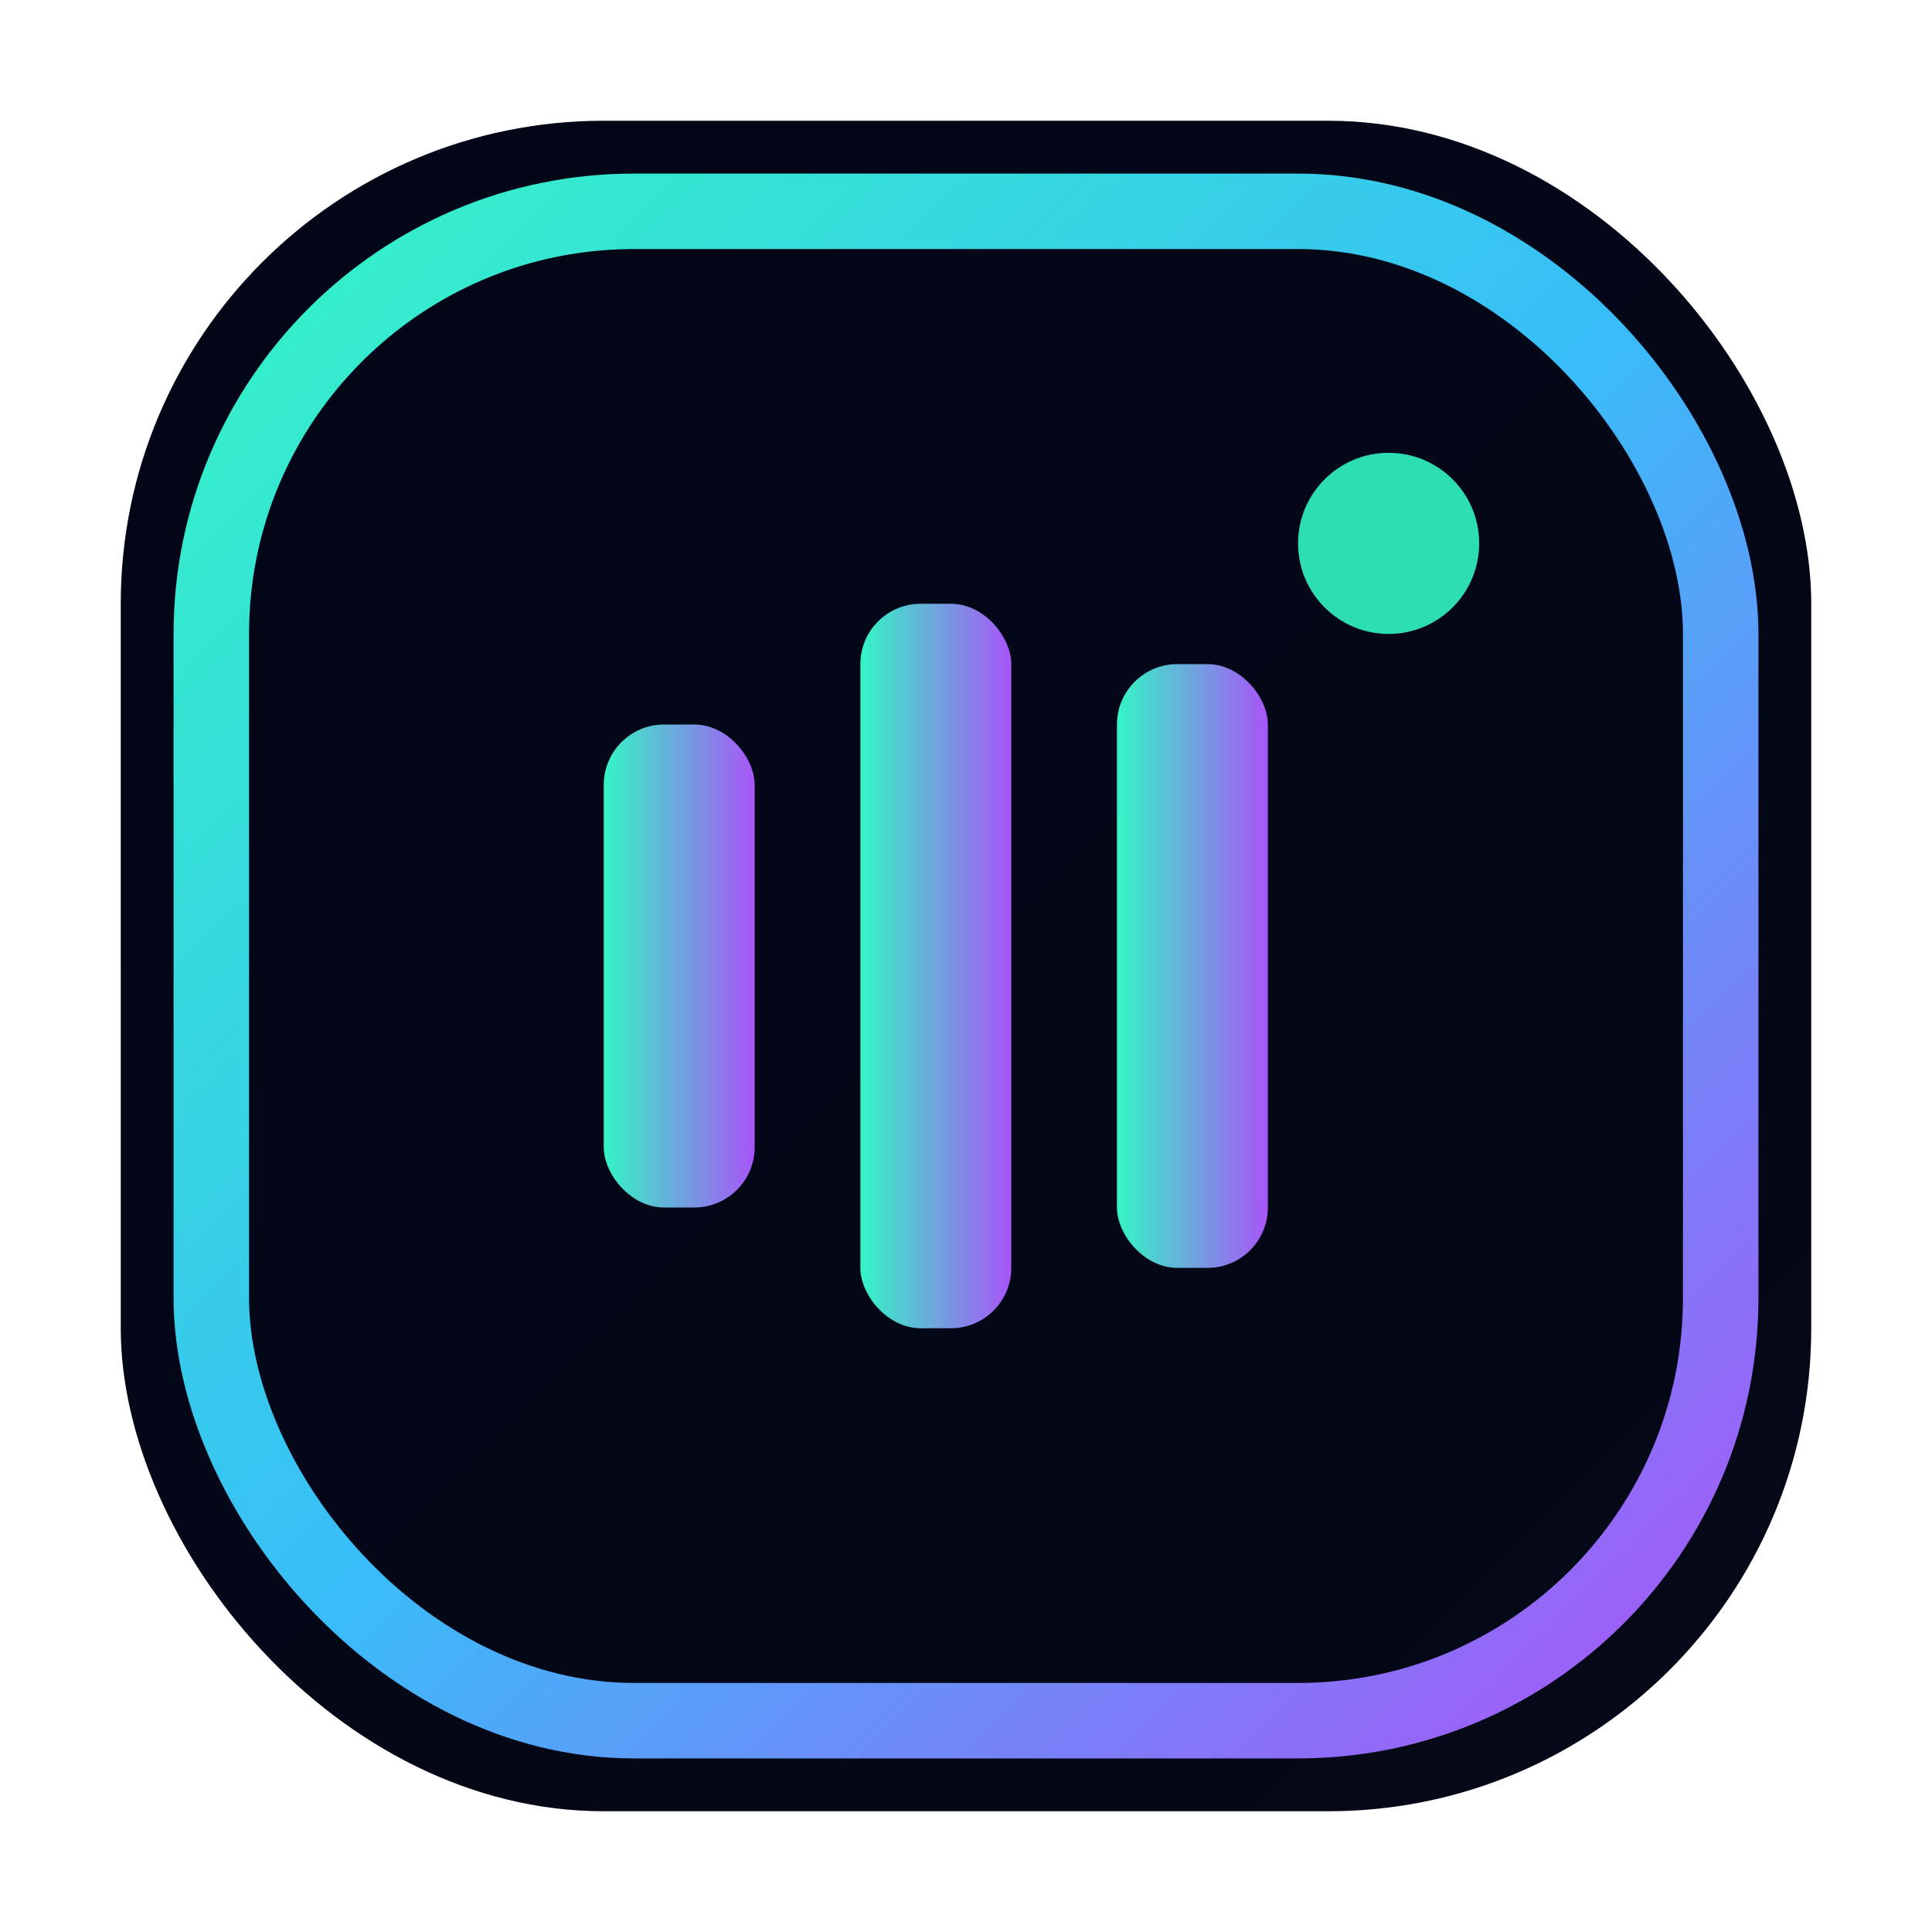 <svg xmlns="http://www.w3.org/2000/svg" width="64" height="64" viewBox="0 0 64 64">
  <defs>
    <linearGradient id="bg" x1="0%" y1="0%" x2="100%" y2="100%">
      <stop offset="0%" stop-color="#020617"/>
      <stop offset="100%" stop-color="#050816"/>
    </linearGradient>
    <linearGradient id="ring" x1="0%" y1="0%" x2="100%" y2="100%">
      <stop offset="0%" stop-color="#34F5C5"/>
      <stop offset="50%" stop-color="#38BDF8"/>
      <stop offset="100%" stop-color="#A855F7"/>
    </linearGradient>
    <linearGradient id="bars" x1="0%" y1="0%" x2="100%" y2="0%">
      <stop offset="0%" stop-color="#34F5C5"/>
      <stop offset="100%" stop-color="#A855F7"/>
    </linearGradient>
  </defs>

  <!-- Background -->
  <rect x="4" y="4" width="56" height="56" rx="16" fill="url(#bg)"/>

  <!-- Neon ring -->
  <rect x="7" y="7" width="50" height="50" rx="14"
        fill="none" stroke="url(#ring)" stroke-width="2.5"/>

  <!-- Audio bars (podcast motif) -->
  <g fill="url(#bars)">
    <rect x="20" y="24" width="5" height="16" rx="2"/>
    <rect x="28.5" y="20" width="5" height="24" rx="2"/>
    <rect x="37" y="22" width="5" height="20" rx="2"/>
  </g>

  <!-- Small glow dot for extra “AI” feel -->
  <circle cx="46" cy="18" r="3" fill="#34F5C5" opacity="0.9"/>
</svg>
